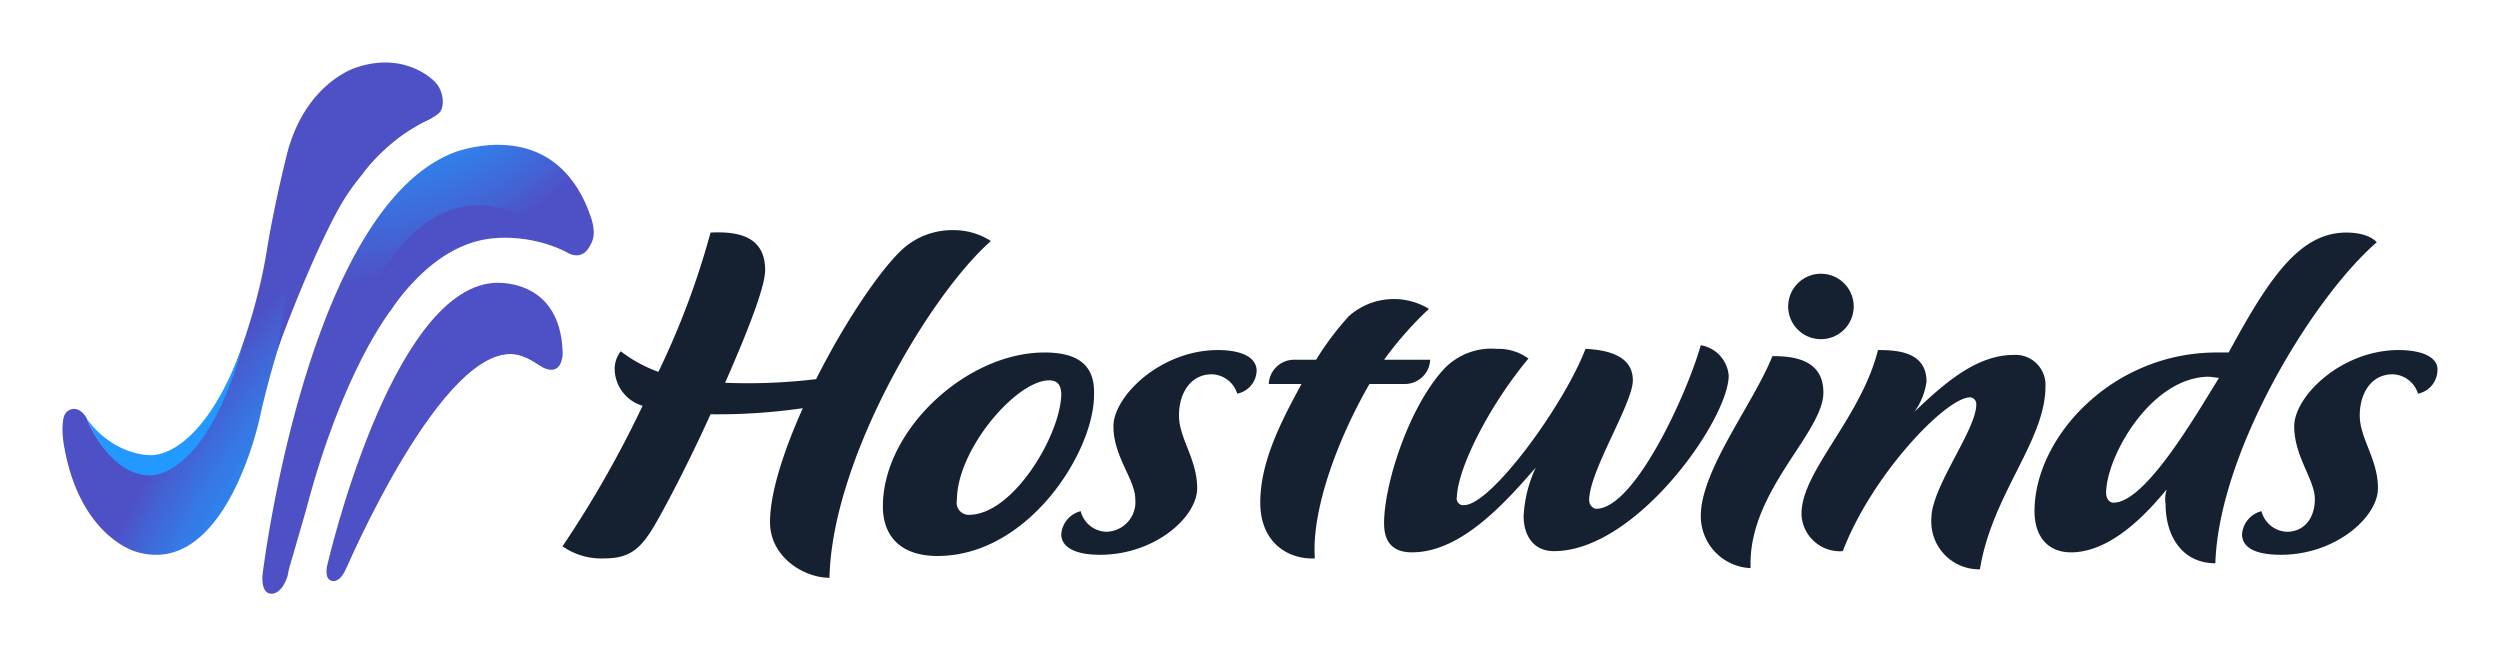 <svg xmlns="http://www.w3.org/2000/svg" xml:space="preserve" viewBox="0 0 160 42"><radialGradient id="a" cx="22954.449" cy="-58909.395" r="265.168" gradientTransform="matrix(.059 -.091 .054 .036 1857.556 4203.837)" gradientUnits="userSpaceOnUse"><stop offset=".427" stop-color="#2199ff"/><stop offset=".562" stop-color="#2b8af3"/><stop offset=".822" stop-color="#4462d3"/><stop offset=".918" stop-color="#4e51c6"/></radialGradient><path fill="url(#a)" d="M37.865 14.044c-2.174-6.675-8.296-4.425-8.616-4.354-9.603 3.406-12.44 27.053-12.44 27.053s-.158 1.219.541 1.255c0 0 .608.102 1.021-1.031a1 1 0 0 0 .045-.162c.284-1.423 4.381-21.121 13.422-21.573 0 0 2.242-.216 4.424.909l.06.033c.111.066.679.373 1.155-.064.085-.079.175-.202.204-.248.274-.447.458-.844.184-1.818"/><radialGradient id="b" cx="25021.781" cy="74596.508" r="156.731" gradientTransform="matrix(.08 .048 .081 -.141 -8024.751 9310.354)" gradientUnits="userSpaceOnUse"><stop offset="0" stop-color="#2199ff"/><stop offset=".213" stop-color="#2396fd"/><stop offset=".372" stop-color="#298cf5"/><stop offset=".514" stop-color="#337ce8"/><stop offset=".645" stop-color="#4166d6"/><stop offset=".737" stop-color="#4e51c6"/></radialGradient><path fill="url(#b)" d="M18.495 36.423c5.672-34.618 17.842-20.396 17.842-20.396-.181-.078-1.46-.729-3.124-.921-2.412-.28-5.399.523-8.194 4.738 0 0-3.093 3.858-5.425 12.774l-1.1 3.805z"/><radialGradient id="c" cx="22997.576" cy="-58873.855" r="247.018" gradientTransform="matrix(.068 -.084 .053 .044 1600.598 4564.535)" gradientUnits="userSpaceOnUse"><stop offset=".334" stop-color="#2199ff"/><stop offset=".648" stop-color="#485bce"/><stop offset=".697" stop-color="#4e51c6"/></radialGradient><path fill="url(#c)" d="M33.127 22.704c-4.783-.978-11.027 13.79-11.027 13.79-.412.868-.863.68-.863.68-.515-.116-.295-.986-.295-.986s4.004-17.517 10.61-18.078c0 0 4.333-.469 4.461 4.497 0 0 .01 1.565-1.31.892 0 0-.836-.64-1.576-.795"/><radialGradient id="d" cx="25634.854" cy="74277.656" r="86.477" gradientTransform="matrix(.089 .033 .073 -.221 -7683.04 15629.587)" gradientUnits="userSpaceOnUse"><stop offset="0" stop-color="#2199ff"/><stop offset=".291" stop-color="#2297fd"/><stop offset=".424" stop-color="#278ff7"/><stop offset=".525" stop-color="#2f83ed"/><stop offset=".61" stop-color="#3a71df"/><stop offset=".684" stop-color="#4959cd"/><stop offset=".705" stop-color="#4e51c6"/></radialGradient><path fill="url(#d)" d="M34.61 23.437s-.785-.599-1.53-.75C28.39 21.76 22.1 36.494 22.1 36.494s3.137-10.85 7.998-14.798c0 0 3.006-2.257 4.511 1.74z"/><radialGradient id="e" cx="22865.045" cy="-58975.348" r="332.671" gradientTransform="matrix(.049 -.097 .045 .023 1555.153 3614.678)" gradientUnits="userSpaceOnUse"><stop offset=".183" stop-color="#2199ff"/><stop offset=".366" stop-color="#2395fc"/><stop offset=".534" stop-color="#2a8af3"/><stop offset=".697" stop-color="#3678e5"/><stop offset=".855" stop-color="#465ed0"/><stop offset=".918" stop-color="#4e51c6"/></radialGradient><path fill="url(#e)" d="M27.775 5.18s-1.85-1.938-5.006-.847c0 0-3.281.975-4.428 5.631 0 0-.765 3.032-1.242 5.92-.478 3.14-1.533 6.045-1.533 6.045-2.802 8.494-5.953 8.43-5.953 8.43-2.644 0-4.046-3.537-4.046-3.537-.146-.364-.67-.908-1.237-.516a.77.77 0 0 0-.235.343c-.072.242-.157.774-.028 1.689.955 5.992 4.622 6.967 4.622 6.967 5.766 1.769 7.932-8.555 7.932-8.555.032-.11 2.105-10.233 6.561-15.583 0 0 1.06-1.578 2.907-2.76.192-.123.473-.29.685-.406.194-.107.333-.196.531-.281.354-.176.613-.304.83-.526.31-.318.325-1.371-.36-2.014"/><radialGradient id="f" cx="27059.832" cy="73604.555" r="151.777" gradientTransform="matrix(.079 .05 .062 -.099 -6680.208 5988.592)" gradientUnits="userSpaceOnUse"><stop offset="0" stop-color="#4e51c6"/><stop offset=".175" stop-color="#4263d5"/><stop offset=".507" stop-color="#3081ec"/><stop offset=".793" stop-color="#2593fa"/><stop offset="1" stop-color="#2199ff"/></radialGradient><path fill="url(#f)" d="M15.583 21.956c-2.665 7.464-5.904 7.172-5.904 7.172s-2.328.112-4.112-2.306c0 0 1.404 3.605 4.048 3.606 0 0 3.556.282 5.968-8.472"/><radialGradient id="g" cx="27085.258" cy="73794.07" r="281.499" gradientTransform="matrix(.053 -.078 -.05 -.035 2300.786 4705.47)" gradientUnits="userSpaceOnUse"><stop offset="0" stop-color="#2199ff"/><stop offset=".132" stop-color="#2494fb"/><stop offset=".283" stop-color="#2d86f0"/><stop offset=".443" stop-color="#3b70de"/><stop offset=".604" stop-color="#4e51c6"/></radialGradient><path fill="url(#g)" d="M17.762 22.367c2.842-20.185 9.89-14.828 9.89-14.828a8 8 0 0 1-.347.18c-2.433 1.13-4.124 3.392-4.123 3.391-2.223 2.371-5.42 11.257-5.42 11.257"/><path fill="#152031" d="M66.834 22.56c-4.97 0-10.33 4.96-10.33 9.845 0 1.86 1.087 3.178 3.495 3.178 5.825 0 10.019-6.667 10.019-10.31.078-2.016-1.165-2.714-3.184-2.714zm-4.815 10.388h-.079a.776.776 0 0 1-.699-.93c0-3.257 3.806-7.676 5.903-7.676.544 0 .777.31.777.93-.078 2.637-3.107 7.676-5.902 7.676m54.522-11.241a2.095 2.095 0 0 0 2.096-2.094 2.095 2.095 0 0 0-2.096-2.093 2.096 2.096 0 0 0-2.098 2.093c0 1.156.94 2.094 2.098 2.094m-38.601.697c-3.65 0-6.68 2.946-6.68 4.884s1.398 3.411 1.398 4.652a1.9 1.9 0 0 1-1.863 2.093 1.75 1.75 0 0 1-1.632-1.318 1.65 1.65 0 0 0-1.242 1.473c0 .775.776 1.318 2.485 1.318 3.496 0 6.213-2.403 6.213-4.264s-1.164-3.178-1.164-4.651.776-2.636 2.097-2.636a1.75 1.75 0 0 1 1.63 1.24 1.55 1.55 0 0 0 1.243-1.473c0-.698-.699-1.318-2.485-1.318m-14.524-6.977a4.36 4.36 0 0 0-2.407-.698 4.74 4.74 0 0 0-3.185 1.163c-1.475 1.318-3.806 4.807-5.592 8.373-1.932.232-3.88.31-5.825.232 1.398-3.178 2.563-6.124 2.563-7.21 0-2.247-1.864-2.48-3.495-2.403a51.3 51.3 0 0 1-3.339 8.916 9 9 0 0 1-2.408-1.318 1.85 1.85 0 0 0-.389 1.085 2.49 2.49 0 0 0 1.787 2.403A69 69 0 0 1 36 34.963a4.33 4.33 0 0 0 2.64.776c1.71 0 2.408-.62 3.418-2.404s2.33-4.419 3.417-6.822a38 38 0 0 0 5.903-.388c-1.243 2.791-2.097 5.427-2.097 7.288 0 2.248 2.175 3.566 3.806 3.566.155-7.52 6.368-18.063 10.33-21.552zm50.018 7.365c-1.244 3.1-4.583 7.287-4.583 10.233a3.33 3.33 0 0 0 3.184 3.334v-.31c0-4.73 4.661-8.373 4.661-10.931 0-2.171-2.02-2.326-3.262-2.326m40.076-.388c-3.65 0-6.68 2.946-6.68 4.884s1.32 3.411 1.32 4.652c0 1.24-.698 2.093-1.786 2.093a1.75 1.75 0 0 1-1.63-1.318 1.65 1.65 0 0 0-1.243 1.473c0 .775.699 1.318 2.485 1.318 3.494 0 6.213-2.403 6.213-4.264s-1.165-3.178-1.165-4.651.777-2.636 2.098-2.636a1.75 1.75 0 0 1 1.63 1.24 1.55 1.55 0 0 0 1.243-1.473c.078-.698-.7-1.318-2.485-1.318m-24.414.31a2 2 0 0 0-.207 0c-2.33 0-4.35 1.706-6.369 3.644a4.3 4.3 0 0 0 .777-1.938c0-1.938-1.942-2.016-3.106-2.016-1.088 4.342-4.894 7.753-4.894 10.466v.078a2.46 2.46 0 0 0 2.642 2.325c1.864-4.884 6.6-9.845 8.154-9.845.235.024.407.23.388.465 0 1.628-2.873 5.272-2.873 7.287a3.056 3.056 0 0 0 3.107 3.256c.776-4.806 4.194-8.217 4.194-11.706a1.916 1.916 0 0 0-1.813-2.016m-20.245-.62c-.931 3.256-4.272 10.466-6.68 10.466h-.077a.58.58 0 0 1-.388-.543c0-1.86 2.796-6.202 2.796-7.675s-1.398-1.938-3.03-2.015c-1.397 3.643-6.057 10-7.766 10h-.155a.44.44 0 0 1-.31-.542c.077-1.938 2.174-5.97 4.581-8.838a3.27 3.27 0 0 0-2.02-.62 4.18 4.18 0 0 0-3.416 1.318c-2.252 2.48-3.805 7.365-3.805 9.845 0 1.008.388 1.86 1.786 1.86 3.106 0 5.902-3.1 7.922-5.426a8.3 8.3 0 0 0-.777 3.101c0 1.24.621 2.248 1.942 2.248 5.28 0 11.183-8.45 11.183-11.24a2.15 2.15 0 0 0-1.786-1.939m43.26-6.59s-.465-.62-1.942-.62c-2.95 0-4.892 2.791-7.533 7.675h-.777c-6.678 0-11.65 5.427-11.65 10.156 0 1.706.932 2.636 2.33 2.636 2.951 0 5.515-3.334 6.136-4.031a1.9 1.9 0 0 0-.078.93c0 2.093 1.088 3.799 3.185 3.799.233-7.133 6.213-16.978 10.33-20.544zm-16.853 16.668c-.233 0-.466-.232-.466-.62 0-2.326 2.874-7.442 6.602-7.442l.62.077c-1.63 2.636-4.737 7.985-6.756 7.985m-43.726-9.148H88.58a22.7 22.7 0 0 1 2.873-3.256 4.33 4.33 0 0 0-5.126.466 18.7 18.7 0 0 0-2.097 2.79h-1.398a1.62 1.62 0 0 0-1.63 1.551h2.096c-1.398 2.558-2.64 5.039-2.64 7.597s1.786 3.644 3.494 3.567c-.232-3.102 1.476-7.675 3.495-11.164H89.9a1.623 1.623 0 0 0 1.632-1.55z"/></svg>